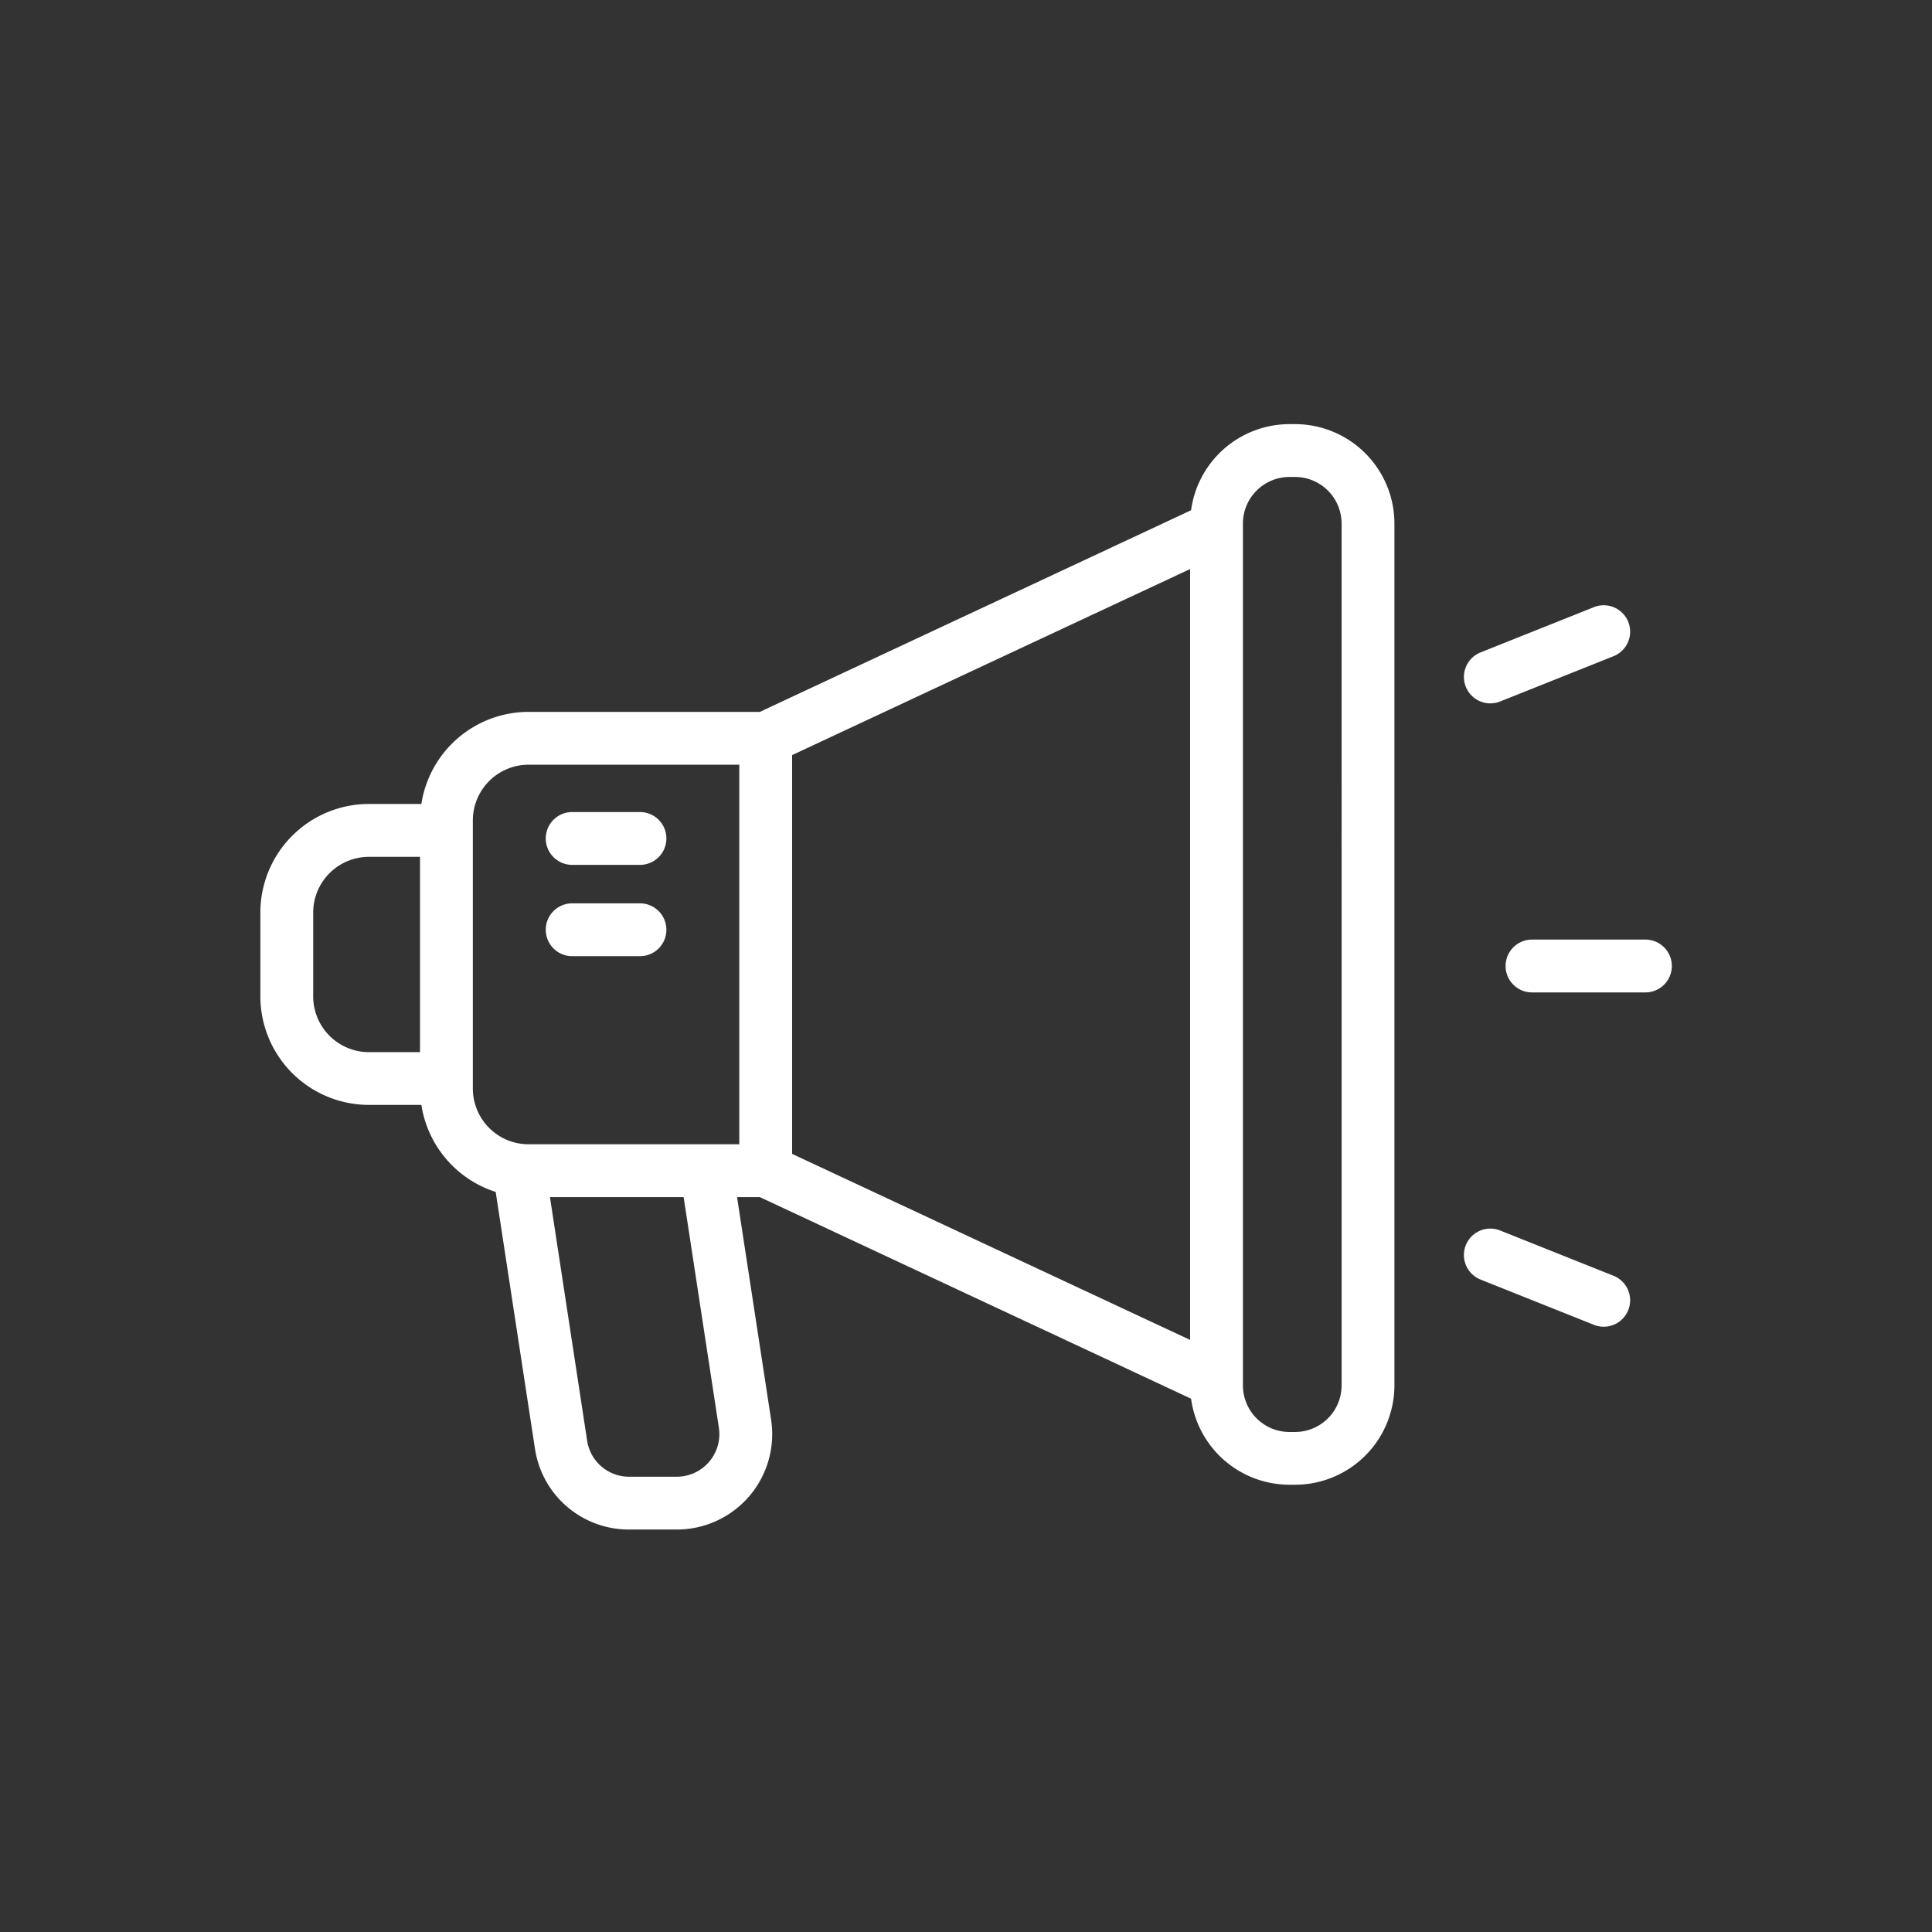 <?xml version="1.0" encoding="UTF-8"?>
<svg xmlns="http://www.w3.org/2000/svg" xmlns:xlink="http://www.w3.org/1999/xlink" version="1.1" width="512" height="512" x="0" y="0" viewBox="0 0 128 128" style="enable-background:new 0 0 512 512" xml:space="preserve" class="">
  <rect x="0" y="0" width="128" height="128" fill="#333333" stroke="none"/>
  <g>
    <path d="M37.908 57.3H42.4a1.75 1.75 0 0 0 0-3.5h-4.492a1.75 1.75 0 0 0 0 3.5zM37.908 63.349H42.4a1.75 1.75 0 0 0 0-3.5h-4.492a1.75 1.75 0 0 0 0 3.5z" fill="#ffffff" opacity="1" data-original="#000000" class=""></path>
    <path d="M85.8 28.1h-.37a6.589 6.589 0 0 0-6.518 5.705L50.341 47.164H35.017a7.194 7.194 0 0 0-7.1 6.1H24.44a7.2 7.2 0 0 0-7.19 7.19v5.559a7.2 7.2 0 0 0 7.19 7.19h3.478a7.206 7.206 0 0 0 4.923 5.766l2.6 17a6.287 6.287 0 0 0 6.249 5.366h3.15a6.32 6.32 0 0 0 6.248-7.276l-2.257-14.748h1.51l28.571 13.357a6.589 6.589 0 0 0 6.518 5.7h.37a6.591 6.591 0 0 0 6.584-6.584v-57.1A6.591 6.591 0 0 0 85.8 28.1zM20.75 66.017v-5.559a3.694 3.694 0 0 1 3.69-3.69h3.387v12.939H24.44a3.694 3.694 0 0 1-3.69-3.69zm10.577 6.105V54.354a3.694 3.694 0 0 1 3.69-3.69H48.98v25.147H35.017a3.694 3.694 0 0 1-3.69-3.689zm16.3 22.467a2.822 2.822 0 0 1-2.789 3.247h-3.15a2.807 2.807 0 0 1-2.79-2.395l-2.463-16.13h8.857zm4.853-44.562L78.847 37.7v51.073L52.48 76.448zm36.405 41.762a3.088 3.088 0 0 1-3.085 3.084h-.37a3.087 3.087 0 0 1-3.083-3.084v-57.1A3.087 3.087 0 0 1 85.43 31.6h.37a3.088 3.088 0 0 1 3.084 3.084zM109.009 62.25H101.5a1.75 1.75 0 1 0 0 3.5h7.513a1.75 1.75 0 1 0 0-3.5zM98.74 46.6a1.748 1.748 0 0 0 .649-.125l7.512-3a1.75 1.75 0 1 0-1.3-3.25l-7.512 3a1.75 1.75 0 0 0 .65 3.375zM106.9 84.523l-7.512-3a1.75 1.75 0 1 0-1.3 3.25l7.512 3a1.75 1.75 0 1 0 1.3-3.25z" fill="#ffffff" opacity="1" data-original="#000000" class=""></path>
  </g>
</svg>
